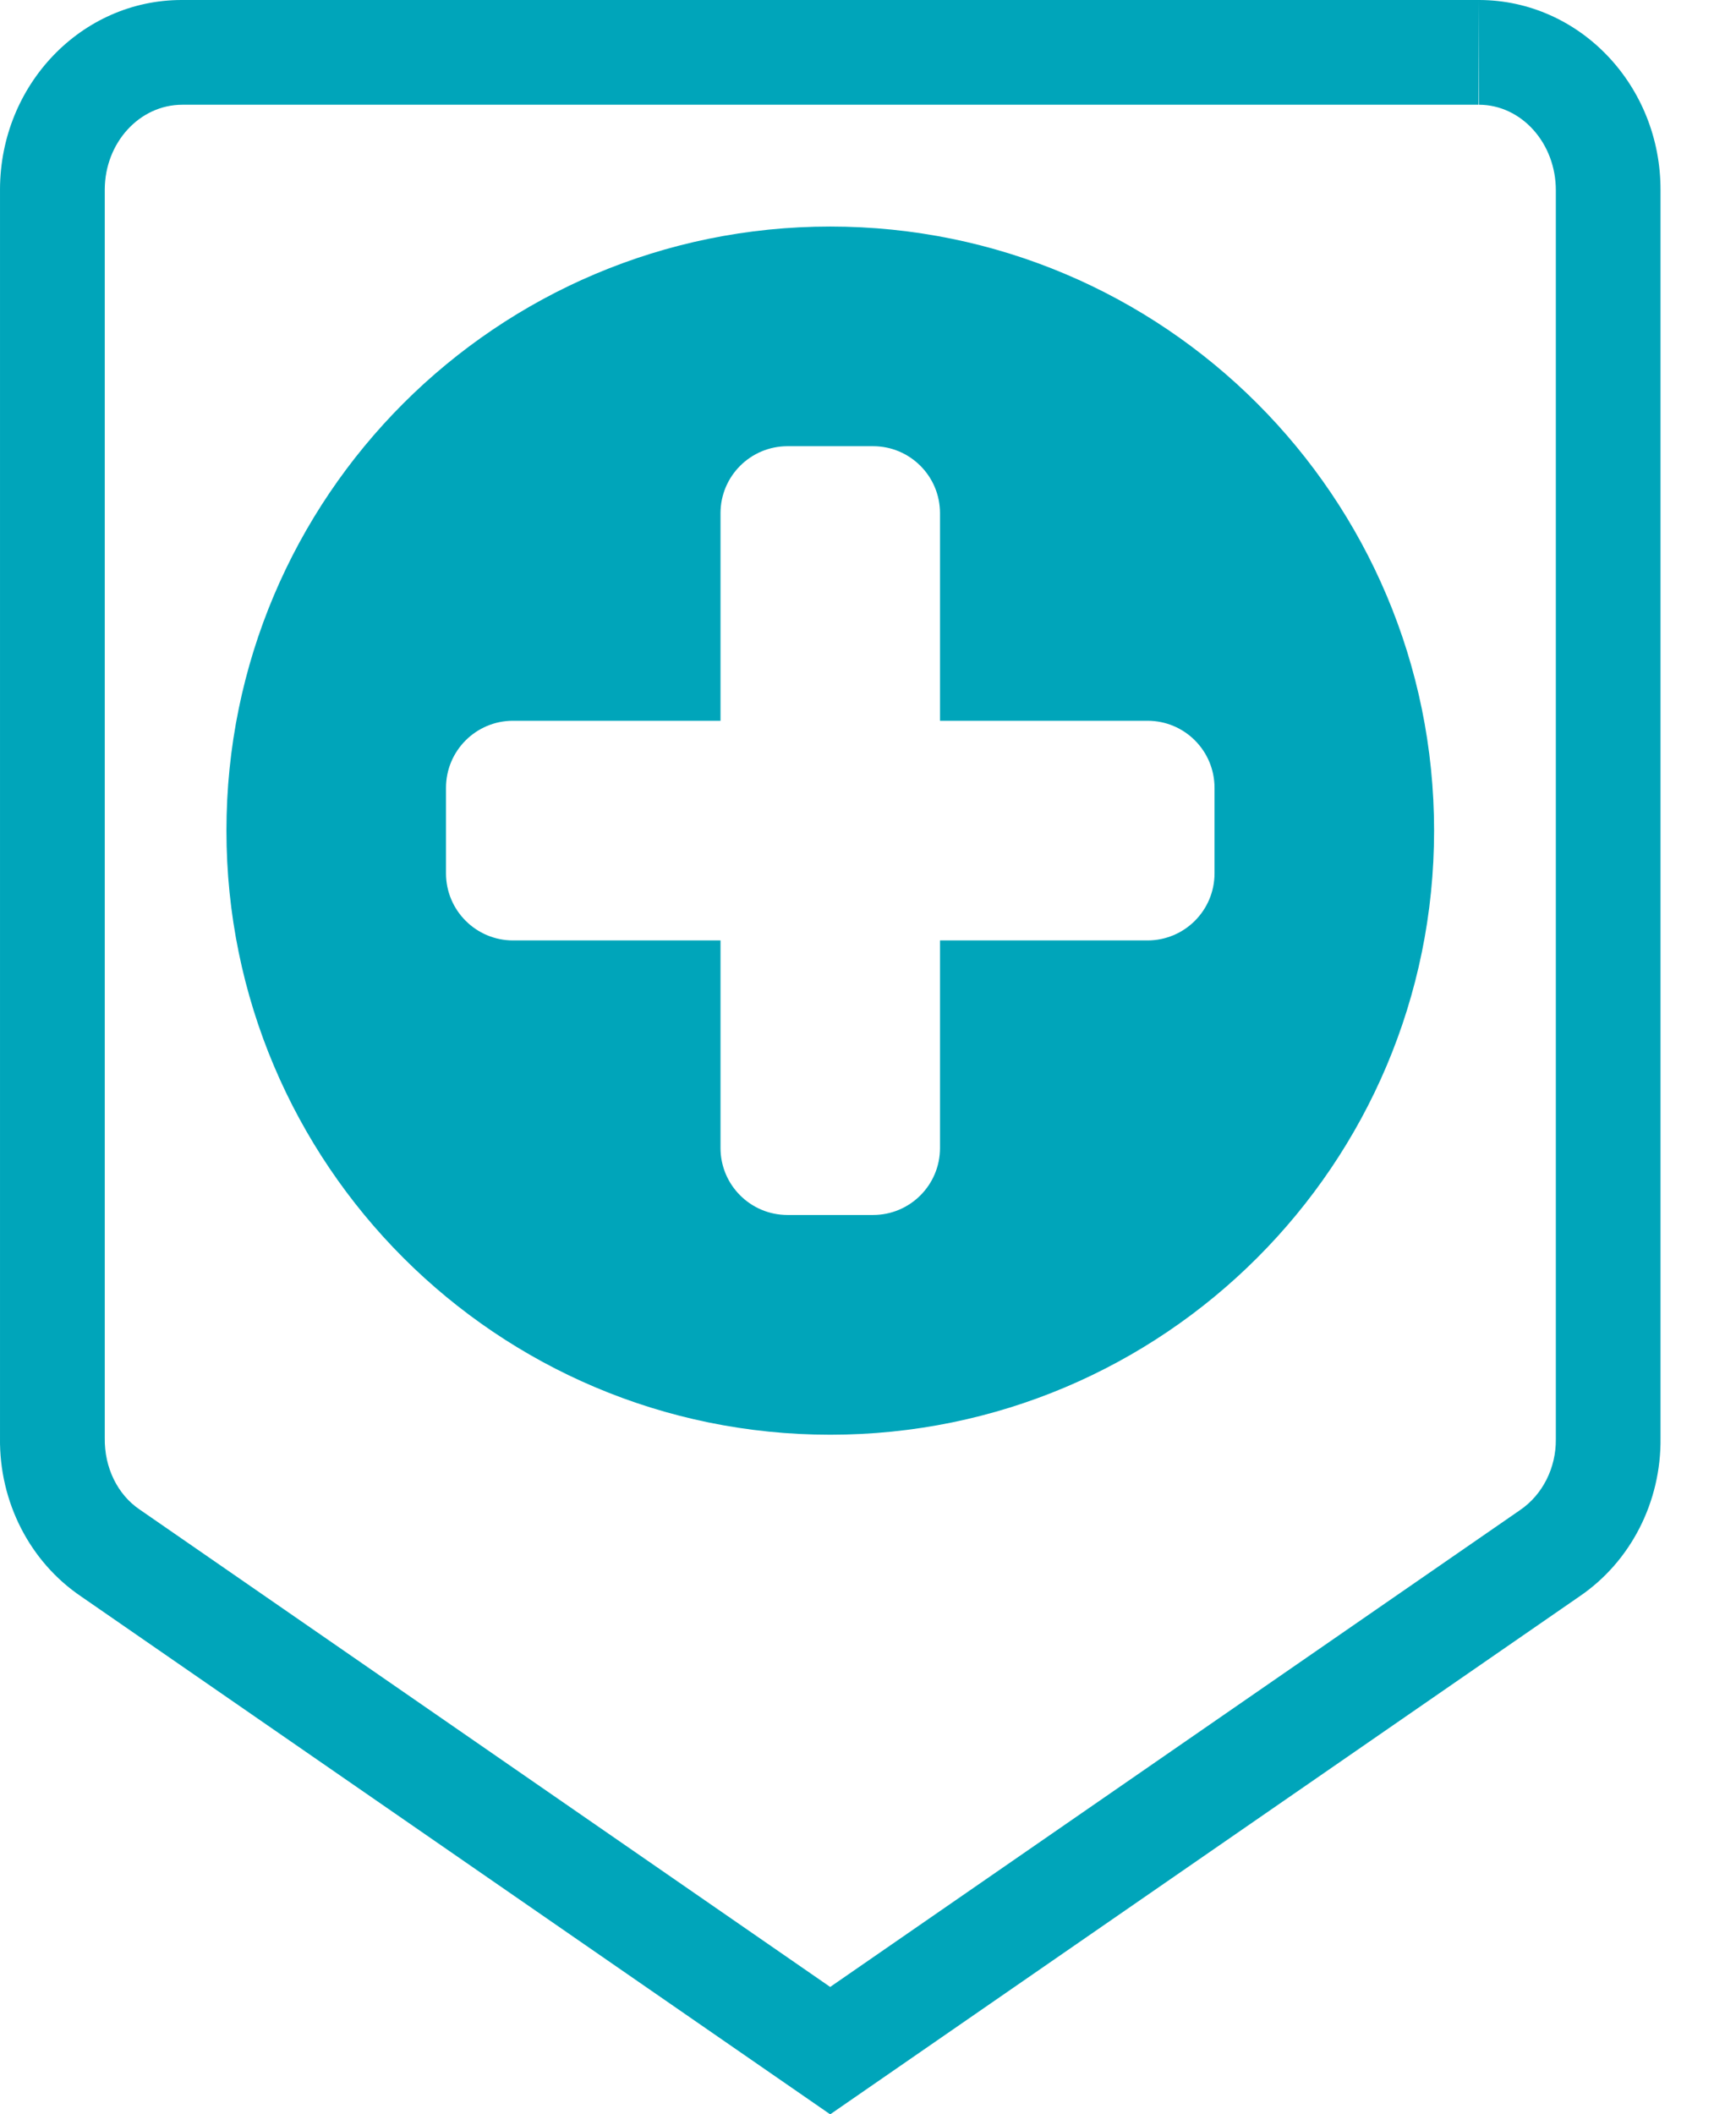 <?xml version="1.0" encoding="UTF-8" standalone="no"?><!DOCTYPE svg PUBLIC "-//W3C//DTD SVG 1.1//EN" "http://www.w3.org/Graphics/SVG/1.1/DTD/svg11.dtd"><svg width="23px" height="28px" viewBox="0 0 23 28" version="1.1" xmlns="http://www.w3.org/2000/svg" xmlns:xlink="http://www.w3.org/1999/xlink" xml:space="preserve" xmlns:serif="http://www.serif.com/" style="fill-rule:evenodd;clip-rule:evenodd;stroke-linejoin:round;stroke-miterlimit:1.414;"><path d="M16.091,11.566c0,0.49 -0.397,0.888 -0.888,0.888l-2.749,0l0,2.749c0,0.49 -0.397,0.887 -0.887,0.887l-1.133,0c-0.49,0 -0.888,-0.397 -0.888,-0.887l0,-2.749l-2.749,0c-0.49,0 -0.888,-0.398 -0.888,-0.888l0,-1.133c0,-0.491 0.398,-0.888 0.888,-0.888l2.749,0l0,-2.749c0,-0.49 0.398,-0.887 0.888,-0.887l1.133,0c0.49,0 0.887,0.397 0.887,0.887l0,2.749l2.749,0c0.491,0 0.888,0.397 0.888,0.888l0,1.133Zm-5.091,-8.566c-4.418,0 -8,3.581 -8,8c0,4.418 3.582,8 8,8c4.418,0 8,-3.582 8,-8c0,-4.419 -3.582,-8 -8,-8" style="fill:#00a5ba;fill-rule:nonzero;"/><path d="M19.593,0l-0.009,0l-17.168,0l-0.009,0c-1.325,0 -2.402,1.119 -2.407,2.504l0,16.539c-0.011,0.847 0.395,1.64 1.075,2.099l9.924,6.858l9.926,-6.858c0.68,-0.461 1.085,-1.253 1.075,-2.099l0,-16.522c0.004,-1.387 -1.069,-2.516 -2.399,-2.521l-0.008,0Zm0,0l0.003,1.387c0.562,0.002 1.018,0.509 1.017,1.134l0,16.539c0.004,0.377 -0.174,0.735 -0.477,0.94l-9.137,6.313l-9.148,-6.322c-0.291,-0.196 -0.469,-0.552 -0.463,-0.948l0,-16.534c0.002,-0.618 0.459,-1.122 1.028,-1.122l17.174,0l0.001,-1.387l0.002,1.387l0,-1.387" style="fill:#00a5ba;fill-rule:nonzero;"/></svg>